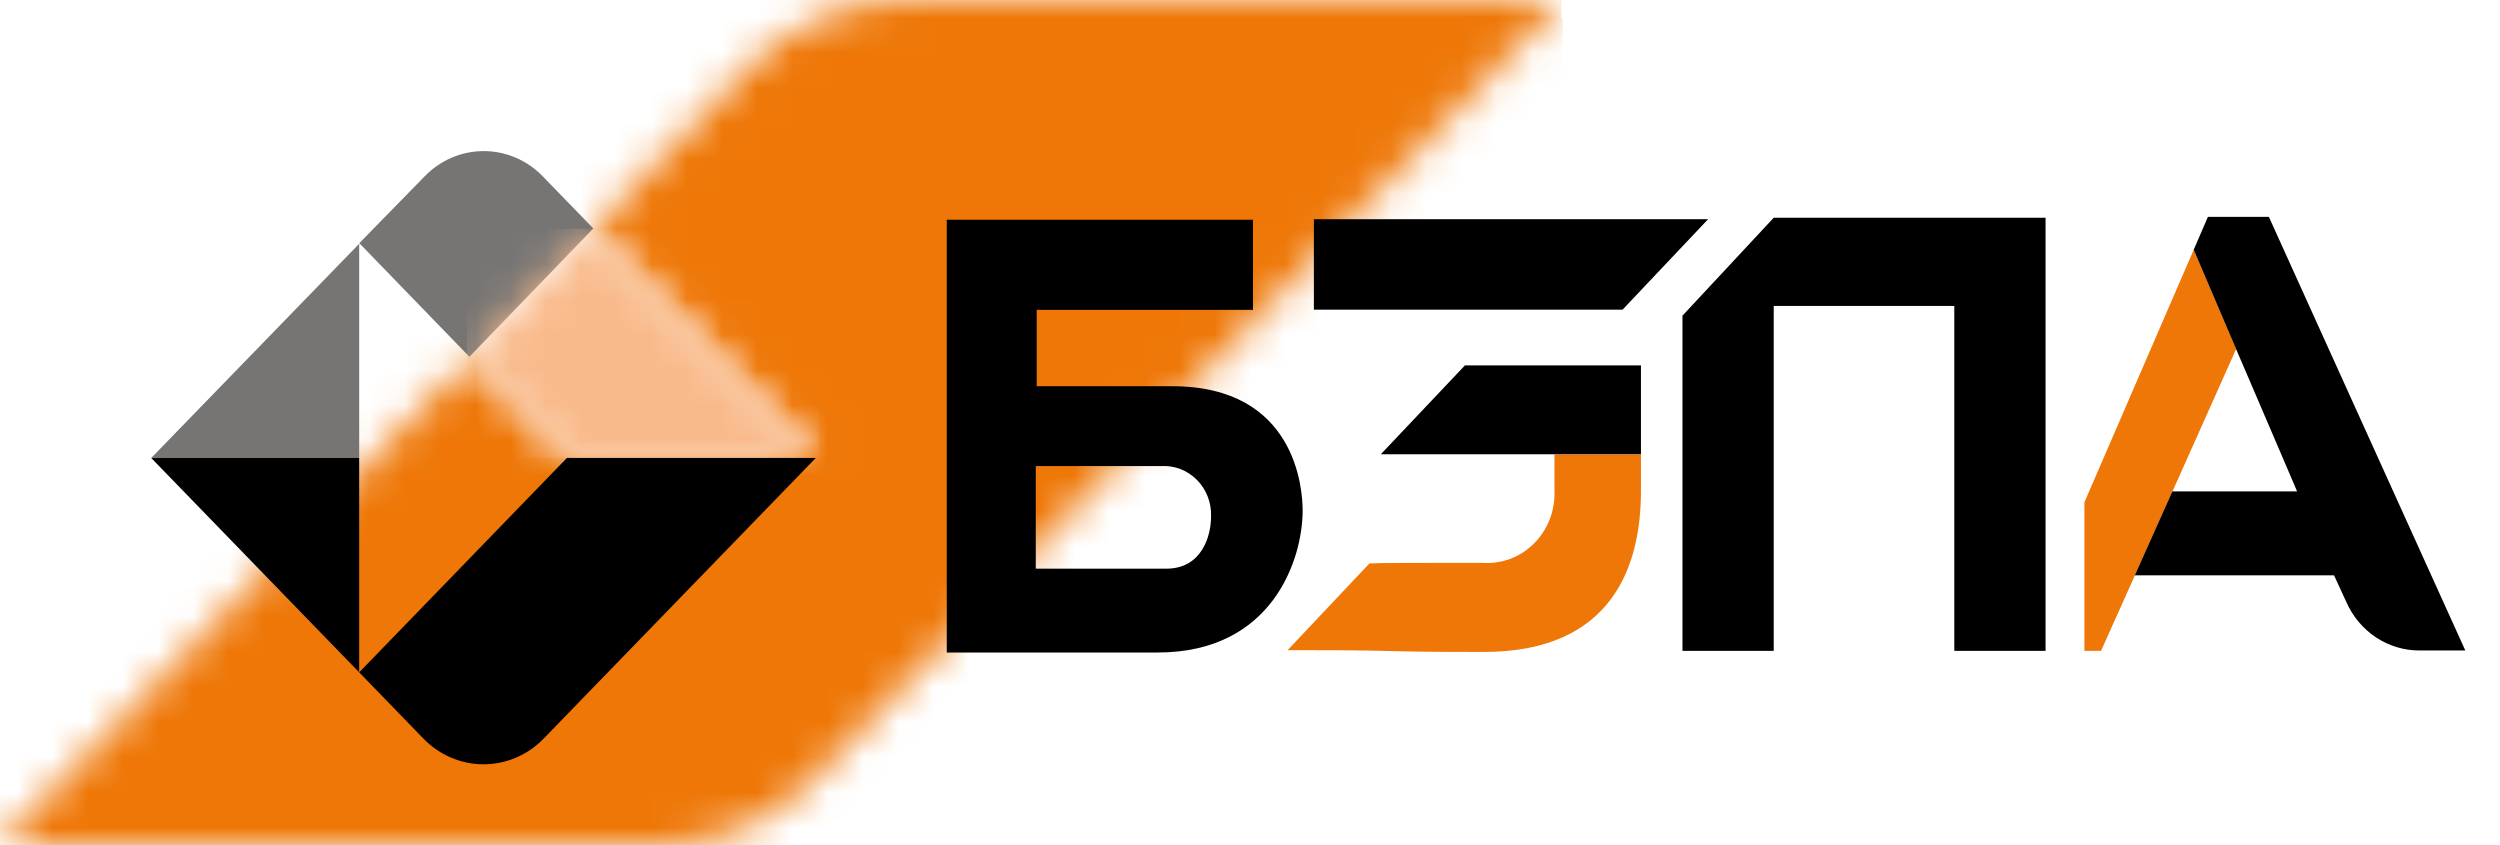 <?xml version="1.0" encoding="UTF-8"?>
<svg xmlns="http://www.w3.org/2000/svg" width="71" height="24" viewBox="0 0 71 24" fill="none">
  <mask id="mask0_5_6" style="mask-type:luminance" maskUnits="userSpaceOnUse" x="0" y="0" width="45" height="24">
    <path d="M44.38 0H25.767C24.92 0.001 24.081 0.175 23.299 0.51C22.516 0.846 21.805 1.338 21.207 1.957L16.85 6.488L18.453 8.138L23.17 13.005H16.107L13.343 10.155L0 24H18.732C19.546 24 20.351 23.834 21.102 23.512C21.853 23.19 22.535 22.718 23.108 22.122L44.38 0Z" fill="white"></path>
  </mask>
  <g mask="url(#mask0_5_6)">
    <path fill-rule="evenodd" clip-rule="evenodd" d="M44.348 0H0V0.523V1.045V1.045V1.564V1.568V2.087V2.087V2.609V2.609V3.132V3.132V3.651V3.654V4.174V4.174V4.696V4.696V5.219V5.219V5.738V5.741V6.26V6.26V6.783V6.783V7.305V7.305V7.825V7.828V8.347V8.347V8.87V8.87V9.392V9.392V9.915V9.915V10.434V10.437V10.957V10.957V11.479V11.479V12.002V12.002V12.521V12.524V13.043V13.043V13.566V13.566V14.088V14.088V14.608V14.611V15.13V15.13V15.653V15.653V16.175V16.175V16.698V16.698V17.217V17.22V17.739V17.74V18.262V18.262V18.785V18.785V19.304V19.307V19.826V19.826V20.349V20.349V20.871V20.871V21.391V21.394V21.913V21.913V22.436V22.436V22.958V22.958V23.481V23.481V24.003V24.204H44.348V24.003H44.38V23.481V22.958V22.436V21.913V21.394V21.391V20.871V20.349V19.826V19.307V19.304V18.785V18.785V18.262V17.739V17.22V17.217V16.698V16.175V16.175V15.653V15.13V14.611V14.608V14.088V14.088V13.566V13.043V12.524V12.521V12.002V11.479V11.479V10.957V10.437V10.434V9.915V9.392V8.87V8.87V8.347V7.828V7.825V7.305V6.783V6.26V6.26V5.741V5.738V5.219V4.696V4.174V4.174V3.654V3.651V3.132V2.609V2.087V1.568V1.564V1.045V0.523H44.348V0Z" fill="#EE7707"></path>
  </g>
  <path d="M10.201 6.922L4.296 13.005H10.201V6.922Z" fill="#767574"></path>
  <path d="M13.739 4.291C13.428 4.291 13.119 4.354 12.832 4.476C12.544 4.599 12.282 4.779 12.062 5.006L10.204 6.906L13.331 10.133L16.85 6.488L15.416 5.01C15.196 4.782 14.934 4.601 14.647 4.478C14.359 4.355 14.051 4.291 13.739 4.291Z" fill="#767574"></path>
  <mask id="mask1_5_6" style="mask-type:luminance" maskUnits="userSpaceOnUse" x="13" y="6" width="11" height="8">
    <path d="M16.85 6.488L13.331 10.146L16.1 13.005H23.169L18.453 8.138L16.85 6.488Z" fill="white"></path>
  </mask>
  <g mask="url(#mask1_5_6)">
    <path fill-rule="evenodd" clip-rule="evenodd" d="M13.261 6.499H23.261V12.998H23.169V13.002H13.331V12.998H13.261V6.499Z" fill="#F9BA8B"></path>
  </g>
  <path d="M10.201 13.005H4.293L10.201 19.095V13.005Z" fill="black"></path>
  <path d="M16.101 13.005L10.201 19.095L12.025 20.976C12.25 21.207 12.516 21.391 12.809 21.516C13.102 21.641 13.416 21.706 13.733 21.706C14.05 21.706 14.364 21.641 14.657 21.516C14.95 21.391 15.216 21.207 15.44 20.976L23.169 13.005H16.101Z" fill="black"></path>
  <path d="M62.301 7.093L59.197 14.266V18.484H59.67L60.465 16.71L61.859 13.598L63.508 9.908L62.301 7.093Z" fill="#EE7707"></path>
  <path d="M37.314 6.226V8.794H46.081L48.51 6.226H37.314Z" fill="black"></path>
  <path d="M50.374 8.689H55.502V18.484H58.094V6.184H50.374L47.782 8.965V18.484H50.374V8.689Z" fill="black"></path>
  <path d="M33.294 10.969H29.443V8.8H35.585V6.241H26.888V18.531H32.88C36.135 18.531 36.995 15.89 36.995 14.497C36.995 13.908 36.816 10.969 33.294 10.969ZM33.125 16.15H29.416V13.237H32.981C33.167 13.226 33.354 13.255 33.529 13.323C33.703 13.391 33.862 13.496 33.995 13.631C34.128 13.766 34.232 13.929 34.301 14.108C34.37 14.287 34.401 14.479 34.394 14.671C34.394 15.216 34.136 16.15 33.125 16.15Z" fill="black"></path>
  <path d="M64.436 6.159H62.704L62.679 6.219L62.301 7.093L63.567 10.057L65.01 13.423L65.237 13.955H61.696L60.628 16.34H66.287L66.637 17.1C66.818 17.509 67.109 17.856 67.475 18.1C67.842 18.343 68.268 18.473 68.704 18.474H70.015L64.436 6.159Z" fill="black"></path>
  <path d="M42.098 15.985C40.391 15.985 39.202 15.985 38.892 16.001L36.568 18.465C37.655 18.465 38.597 18.465 39.51 18.49C40.422 18.515 41.242 18.515 42.138 18.515C45.823 18.515 46.603 16.03 46.603 13.949V12.904H44.147V13.933C44.158 14.211 44.112 14.488 44.013 14.747C43.913 15.005 43.762 15.239 43.568 15.432C43.375 15.626 43.144 15.776 42.891 15.871C42.637 15.966 42.367 16.005 42.098 15.985Z" fill="#EE7707"></path>
  <path d="M46.603 12.901V10.377H41.604L39.215 12.901H46.603Z" fill="black"></path>
</svg>

